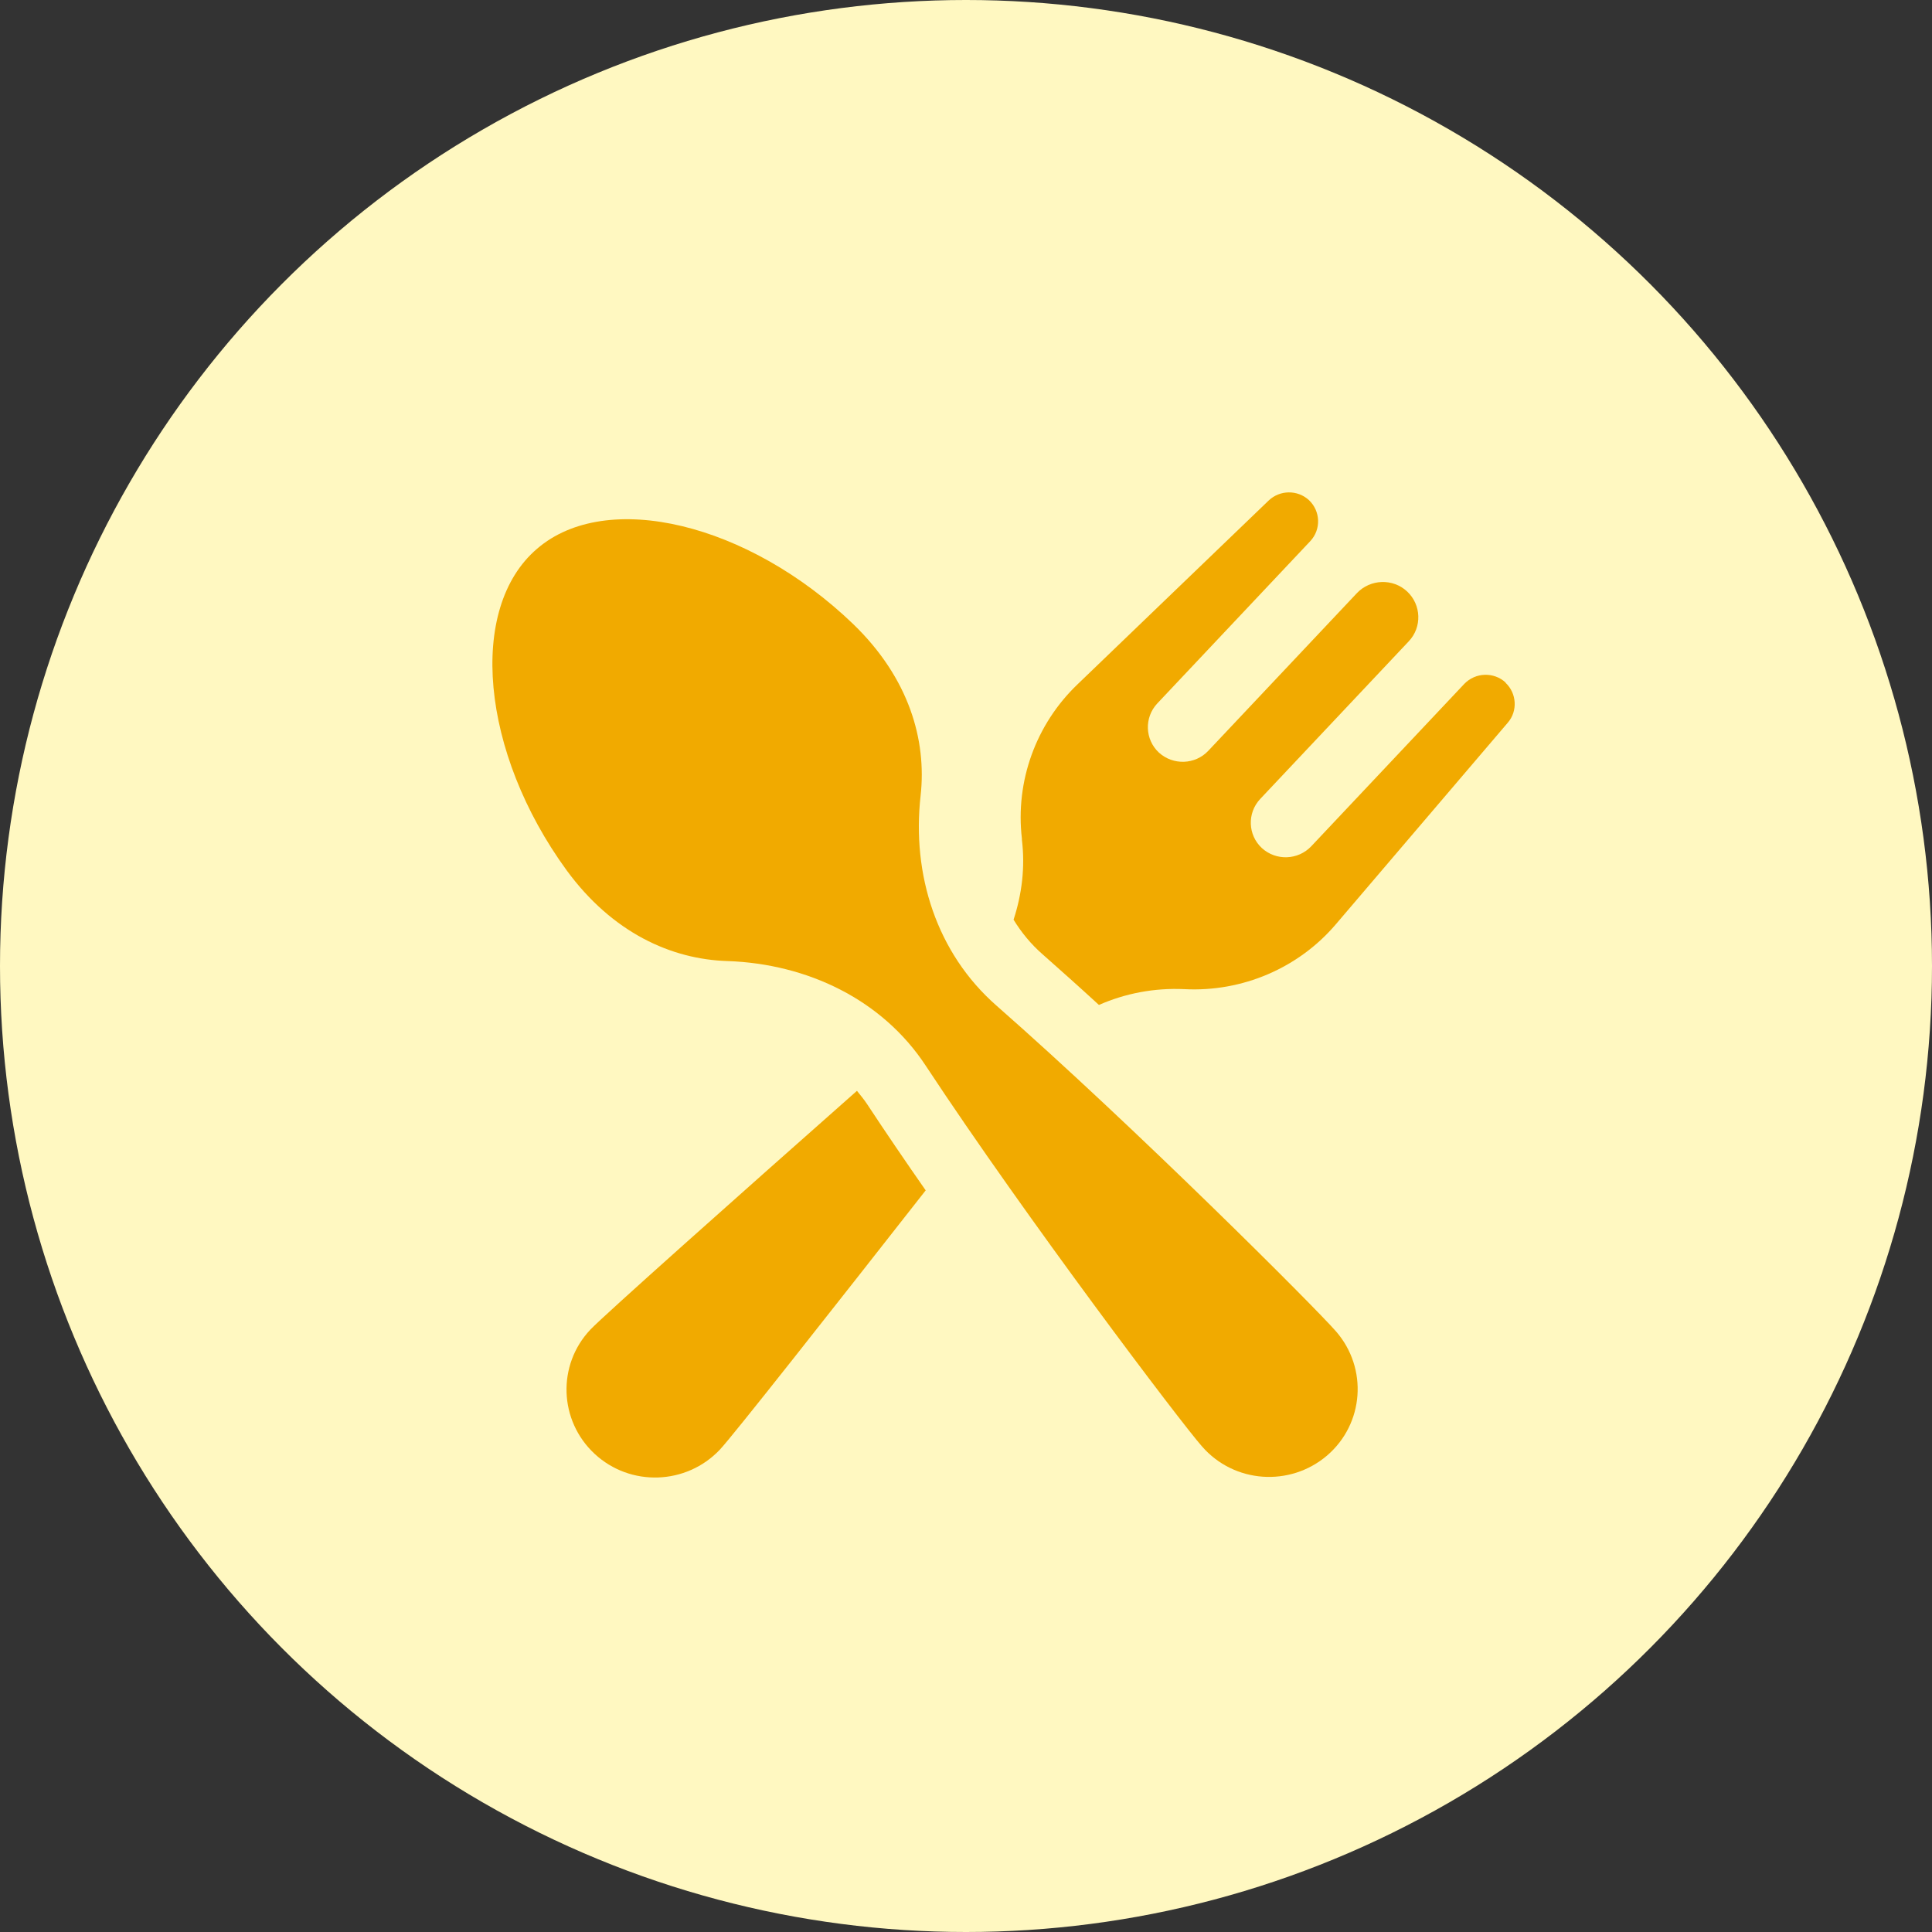 <svg width="45" height="45" viewBox="0 0 45 45" fill="none" xmlns="http://www.w3.org/2000/svg">
<rect x="0" y="0" width="45" height="45" fill="#333333" stroke="none"/>
<g id="ICONES">
<circle id="Ellipse 807" cx="22.5" cy="22.5" r="22.5" fill="#FFF8C1"/>
<g id="icons" clip-path="url(#clip0_1211_5721)">
<path id="Vector" d="M31.123 31.016C30.649 30.468 26.419 26.24 23.21 23.423C21.813 22.198 21.235 20.367 21.443 18.53C21.586 17.241 21.176 15.797 19.877 14.54C17.428 12.181 14.127 11.388 12.51 12.781C10.886 14.166 11.197 17.525 13.198 20.271C14.264 21.728 15.641 22.346 16.947 22.385C18.805 22.45 20.553 23.281 21.566 24.828C23.911 28.386 27.517 33.15 27.998 33.691C28.745 34.549 30.044 34.639 30.908 33.904C31.773 33.163 31.863 31.873 31.123 31.016Z" fill="#F1AA00"/>
<path id="Vector_2" d="M35.068 15.897C34.795 15.646 34.366 15.659 34.106 15.929L30.54 19.713C30.234 20.035 29.721 20.055 29.39 19.752C29.065 19.449 29.045 18.94 29.351 18.611L32.813 14.937C33.125 14.608 33.106 14.086 32.774 13.776C32.443 13.467 31.917 13.486 31.605 13.815L28.142 17.489C27.837 17.812 27.324 17.831 26.992 17.528C26.668 17.225 26.648 16.716 26.953 16.387L30.52 12.603C30.773 12.332 30.76 11.907 30.488 11.649C30.221 11.404 29.812 11.411 29.552 11.656L25.095 15.942C24.127 16.87 23.646 18.198 23.802 19.533V19.558C23.88 20.197 23.802 20.828 23.608 21.421C23.789 21.718 24.017 21.995 24.283 22.227C24.706 22.601 25.147 22.994 25.596 23.407C26.213 23.136 26.888 23.007 27.584 23.039C28.935 23.11 30.247 22.549 31.118 21.524L35.12 16.832C35.354 16.561 35.328 16.148 35.068 15.904V15.897ZM19.963 25.405C17.221 27.829 14.07 30.633 13.752 30.968C12.972 31.793 13.018 33.089 13.849 33.862C14.681 34.636 15.987 34.59 16.767 33.765C17.065 33.45 19.404 30.478 21.561 27.726C21.08 27.036 20.619 26.359 20.203 25.727C20.132 25.618 20.047 25.515 19.963 25.411V25.405Z" fill="#F1AA00"/>
</g>
</g>
<defs>
<clipPath id="clip0_1211_5721">
<rect width="23.823" height="22.941" fill="white" transform="translate(11.469 11.469)"/>
</clipPath>
</defs>
</svg>
